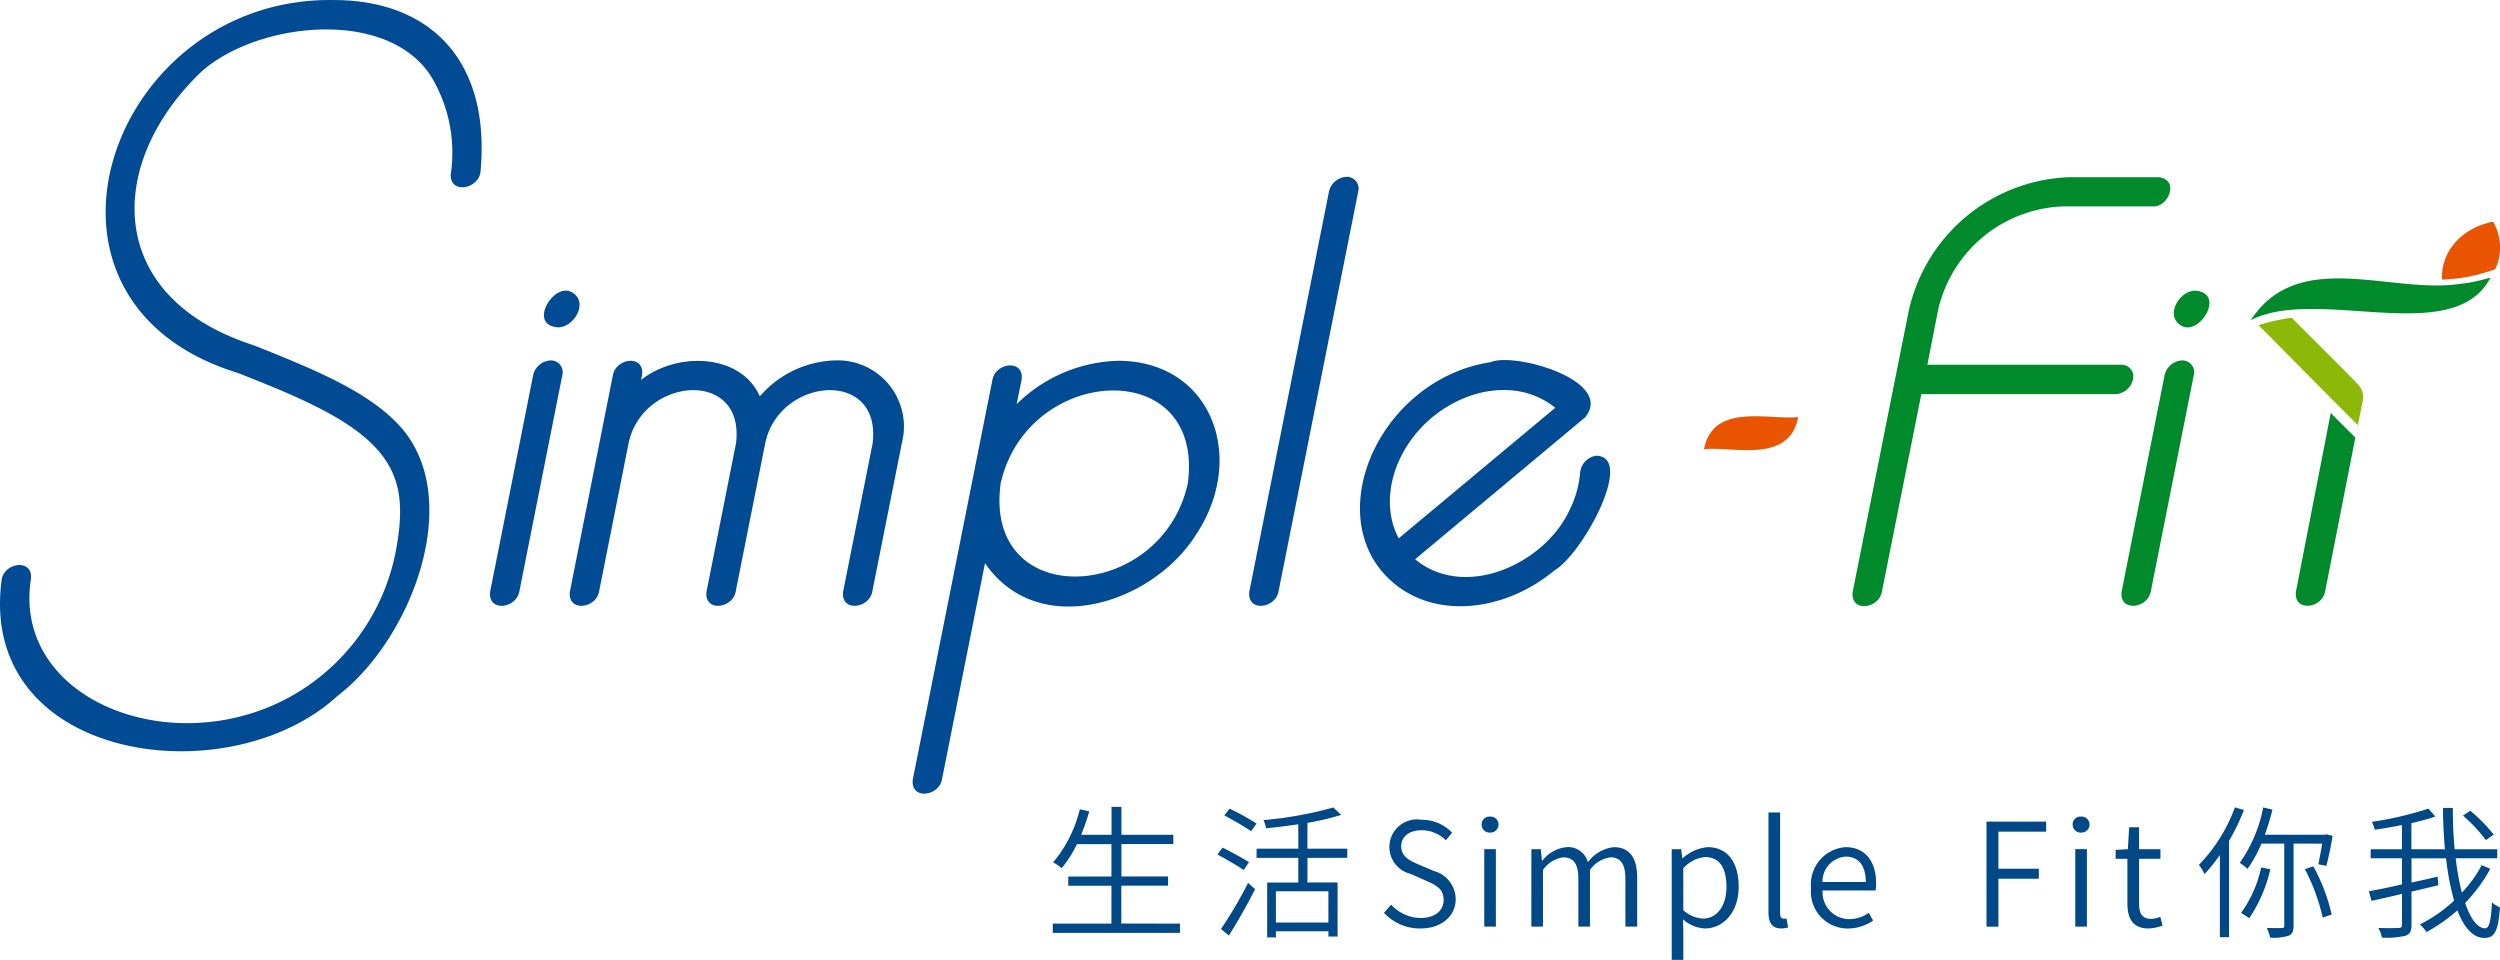 <svg xmlns="http://www.w3.org/2000/svg" width="189.002" height="72.565" viewBox="0 0 189.002 72.565"><g transform="translate(-588 -30)"><g transform="translate(682.501 60)"><g transform="translate(-94.501 -30)"><path d="M399.286,109.6a8.552,8.552,0,0,0-5.406,2.071c-2.985,2.5-4.007,6.4-2.555,9.144l11.834-9.87a5.944,5.944,0,0,0-3.873-1.345Z" transform="translate(-285.606 -80.119)" fill="none"/><path d="M289.7,109.6a9.067,9.067,0,0,0-8.472,7.073c-1.1,10.57,12.775,8.068,14.147,0A5.654,5.654,0,0,0,289.7,109.6Z" transform="translate(-205.553 -80.121)" fill="none"/><path d="M142.34,101.3a1.425,1.425,0,0,0-1.318,1.1l-3.254,16.379c-.188,1.56,1.963,1.291,2.205,0l3.254-16.379a.888.888,0,0,0-.888-1.1Z" transform="translate(-100.712 -74.052)" fill="#004b93"/><path d="M600.94,101.3a1.425,1.425,0,0,0-1.318,1.1l-3.254,16.379c-.188,1.56,1.963,1.291,2.205,0l3.254-16.379a.888.888,0,0,0-.888-1.1Z" transform="translate(-435.973 -74.052)" fill="#008a2c"/><path d="M180.232,101.3a7.8,7.8,0,0,0-5.7,2.716c-1.452-3.254-6.266-3.389-8.983-1.237l.081-.377c.188-1.56-1.963-1.291-2.205,0l-3.254,16.379c-.188,1.56,1.963,1.291,2.205,0l2.232-11.215c1.049-5.029,8.821-5.675,8.122,0L170.5,118.782c-.188,1.56,1.963,1.291,2.205,0l2.232-11.215c1.049-5.029,8.821-5.675,8.122,0l-2.232,11.215c-.188,1.56,1.963,1.291,2.205,0l2.232-11.215A5.006,5.006,0,0,0,180.232,101.3Z" transform="translate(-117.087 -74.053)" fill="#004b93"/><path d="M272.14,101.4a11.355,11.355,0,0,0-7.719,3.281l.377-1.856c.188-1.56-1.963-1.291-2.205,0l-6.024,30.23c-.188,1.56,1.963,1.291,2.205,0l3.254-16.352c4.034,5.863,12.667,3.066,15.949-2.152C281.849,108.742,279.187,101.454,272.14,101.4Zm5.218,9.279c-1.99,9.01-15.464,9.736-14.147,0C265.228,101.669,278.676,100.943,277.358,110.679Z" transform="translate(-187.561 -74.126)" fill="#004b93"/><path d="M400.159,108.438a1.425,1.425,0,0,0-1.21,1.237,7.827,7.827,0,0,1-.807,2.878c-1.883,4.061-7.907,6.831-11.672,3.711l12.856-10.731c2.259-2.77-5.325-4.949-7.154-4.169-7.961,1.237-12.452,10.57-8.284,15.733,3.281,3.954,9.225,3.281,13.125,0C399.137,115.861,403.117,108.492,400.159,108.438Zm-12.4-2.9c2.689-2.232,6.562-2.932,9.306-.726l-11.834,9.87C383.753,111.934,384.775,108.035,387.76,105.533Z" transform="translate(-279.486 -73.984)" fill="#004b93"/><path d="M358.51,49.7a1.426,1.426,0,0,0-1.318,1.1l-6.024,30.257c-.188,1.56,1.963,1.291,2.205,0l6.024-30.23a.888.888,0,0,0-.888-1.13Z" transform="translate(-256.718 -36.329)" fill="#004b93"/><path d="M541.961,65.076a.887.887,0,0,0-.887-1.1H526.416l.807-4.115a10.07,10.07,0,0,1,9.413-7.853h6.831c1.21.054,2.017-2.044.43-2.205h-6.831a12.9,12.9,0,0,0-12.049,10.059L523.969,65.1h0l-3.2,16.056c-.188,1.56,1.963,1.291,2.205,0l2.985-14.953h14.658A1.425,1.425,0,0,0,541.961,65.076Z" transform="translate(-380.705 -36.404)" fill="#008a2c"/><path d="M479,119.493c1.936-.3,6.455,1.21,7.127-2.447C484.164,117.342,479.672,115.862,479,119.493Z" transform="translate(-350.179 -85.523)" fill="#e85400"/><path d="M25.238-.006C8.321-.275.253,22.72,17.977,28.179c4.33,1.694,8.068,3.281,10.193,5.406S30.644,38,29.918,41.761a16.029,16.029,0,0,1-5.567,9.279c-9.037,7.423-23.533,2.663-22-7.262.188-1.56-1.963-1.291-2.205,0C-1.737,57.548,17.25,60.211,25.534,52.6c5.755-4.411,9.817-15.411,4.384-20.736-2.34-2.367-6.266-4.007-10.758-5.782C7.784,22.4,8.053,12.177,15.341,5.319c4.249-3.658,13.8-4.707,17.186.323a11.112,11.112,0,0,1,1.56,7.557c-.027,1.506,2.125,1.076,2.259-.242.323-3.6-.3-6.562-1.883-8.821C32.554,1.446,29.353-.006,25.238-.006Z" transform="translate(-0.015 0.009)" fill="#004b93"/><path d="M612.739,81.694c-1.21-.081-2.447,1.91-1.076,2.663S614.972,81.909,612.739,81.694Z" transform="translate(-446.723 -59.718)" fill="#008a2c"/><path d="M153.932,84.454c1.21.081,2.447-1.91,1.076-2.663S151.7,84.265,153.932,84.454Z" transform="translate(-111.793 -59.708)" fill="#004b93"/><path d="M645.368,129.6c-.188,1.56,1.963,1.291,2.205,0l2.286-11.645L648,116.1Z" transform="translate(-471.794 -84.873)" fill="#008a2c"/><path d="M641.086,92.985,637.4,89.3a15.17,15.17,0,0,0-2.5.565l5.648,5.7,1.856,1.856.377-1.856a1.4,1.4,0,0,0-.377-1.237Z" transform="translate(-464.15 -65.281)" fill="#8cb808"/><path d="M632.7,81.227c5.056-2.609,15.357,2.152,18.127-3.227a11.942,11.942,0,0,1-2.34.484C643.27,79.264,636.3,75.714,632.7,81.227Z" transform="translate(-462.542 -57.02)" fill="#008a2c"/><path d="M690.32,62.3c-2.663.538-3.98,2.555-3.846,4.384h.081l.968-.081a11.35,11.35,0,0,0,2.178-.457h.027l.753-.242A3.844,3.844,0,0,0,690.32,62.3Z" transform="translate(-501.847 -45.542)" fill="#e85400"/></g></g><g transform="translate(722.299 96.783)"><g transform="translate(-54.703 -5.783)" style="mix-blend-mode:multiply;isolation:isolate"><path d="M532.9,328.331v.7h-9.615v-.7h4.433v-2.862h-3.263v-.694h3.263v-2.45H525.11a8.728,8.728,0,0,1-1.149,1.81,4.82,4.82,0,0,0-.651-.433,9.846,9.846,0,0,0,2.017-4.01l.716.152a15.757,15.757,0,0,1-.617,1.777h2.3v-2.113h.748v2.113h3.923v.7h-3.923v2.45H532v.694h-3.534v2.862Z" transform="translate(-523.289 -319.507)" fill="#004886"/><path d="M547.007,324.309c-.444-.3-1.322-.813-1.984-1.171l.391-.52c.638.325,1.539.8,2,1.106Zm-1.713,4.466a32.8,32.8,0,0,0,2.049-3.491l.531.477c-.575,1.137-1.344,2.5-1.984,3.5Zm2.277-7.4a23.457,23.457,0,0,0-2.027-1.192l.4-.509a18.94,18.94,0,0,1,2.039,1.128Zm4.26,2.017v1.864h2.277v4.087h-.693v-.4h-3.968v.466h-.661v-4.152h2.352v-1.864h-3.154v-.694h3.154v-1.843c-.813.119-1.648.227-2.428.3a3.721,3.721,0,0,0-.2-.619,28.6,28.6,0,0,0,5.28-.953l.585.563a19.193,19.193,0,0,1-2.547.6v1.951h3.014v.694Zm1.583,2.525h-3.968v2.364h3.968Z" transform="translate(-532.582 -319.539)" fill="#004886"/><path d="M567.022,328.247l.543-.618a3.066,3.066,0,0,0,2.222,1.008c1.084,0,1.745-.554,1.745-1.366,0-.856-.6-1.127-1.354-1.463l-1.149-.509a2.087,2.087,0,0,1,.835-4.087,3.161,3.161,0,0,1,2.309.976l-.477.574a2.555,2.555,0,0,0-1.832-.758c-.921,0-1.539.466-1.539,1.215,0,.812.716,1.116,1.322,1.376l1.149.488a2.235,2.235,0,0,1,1.648,2.124c0,1.247-1.03,2.222-2.667,2.222A3.709,3.709,0,0,1,567.022,328.247Z" transform="translate(-541.988 -320.236)" fill="#004886"/><path d="M579.915,321.4a.589.589,0,0,1,.639-.607.6.6,0,0,1,.639.607.611.611,0,0,1-.639.6A.6.6,0,0,1,579.915,321.4Zm.2,1.854h.878v5.854h-.878Z" transform="translate(-547.5 -320.057)" fill="#004886"/><path d="M586.485,324.98h.715l.087.867h.032a2.622,2.622,0,0,1,1.821-1.018,1.532,1.532,0,0,1,1.615,1.139,2.842,2.842,0,0,1,1.951-1.139c1.192,0,1.778.791,1.778,2.287v3.718h-.89v-3.61c0-1.128-.357-1.626-1.137-1.626a2.233,2.233,0,0,0-1.54.954v4.282h-.878v-3.61c0-1.128-.358-1.626-1.149-1.626a2.233,2.233,0,0,0-1.528.954v4.282h-.878Z" transform="translate(-550.309 -321.782)" fill="#004886"/><path d="M605.02,324.98h.716l.086.683h.033a3.211,3.211,0,0,1,1.886-.835c1.528,0,2.341,1.182,2.341,2.981,0,2-1.2,3.165-2.557,3.165a2.738,2.738,0,0,1-1.648-.683l.022,1.03v2.026h-.878Zm4.14,2.84c0-1.322-.455-2.244-1.626-2.244a2.546,2.546,0,0,0-1.637.846v3.165a2.348,2.348,0,0,0,1.5.639C608.413,330.226,609.16,329.305,609.16,327.82Z" transform="translate(-558.234 -321.782)" fill="#004886"/><path d="M617.8,327.8v-7.556h.878v7.621c0,.292.119.411.271.411a.885.885,0,0,0,.206-.021l.13.683a1.621,1.621,0,0,1-.531.076C618.081,329.015,617.8,328.581,617.8,327.8Z" transform="translate(-563.698 -319.823)" fill="#004886"/><path d="M623.421,327.917a2.819,2.819,0,0,1,2.611-3.089c1.464,0,2.31,1.052,2.31,2.743a2.6,2.6,0,0,1-.044.531h-4a2.023,2.023,0,0,0,2.005,2.168,2.582,2.582,0,0,0,1.485-.476l.325.585a3.414,3.414,0,0,1-1.918.6A2.786,2.786,0,0,1,623.421,327.917Zm4.14-.456c0-1.258-.563-1.918-1.517-1.918a1.886,1.886,0,0,0-1.756,1.918Z" transform="translate(-566.102 -321.782)" fill="#004886"/><path d="M646.593,321.457h4.51v.759h-3.609v2.8h3.056v.759h-3.056v3.621h-.9Z" transform="translate(-576.009 -320.341)" fill="#004886"/><path d="M657.972,321.4a.589.589,0,0,1,.639-.607.6.6,0,0,1,.639.607.611.611,0,0,1-.639.6A.6.6,0,0,1,657.972,321.4Zm.2,1.854h.878v5.854h-.878Z" transform="translate(-580.875 -320.057)" fill="#004886"/><path d="M664.54,327.941v-3.36h-.888v-.672l.922-.054.1-1.659h.748v1.659h1.616v.726h-1.616v3.393c0,.715.216,1.149.922,1.149a2.1,2.1,0,0,0,.683-.152l.174.661a3.558,3.558,0,0,1-1.041.217C664.931,329.849,664.54,329.089,664.54,327.941Z" transform="translate(-583.303 -320.656)" fill="#004886"/><path d="M678.054,319.77a17,17,0,0,1-1.128,2.331v7.284h-.694v-6.212a13.592,13.592,0,0,1-1.159,1.442,3.694,3.694,0,0,0-.424-.7,12.229,12.229,0,0,0,2.721-4.347Zm3.75,2.537v6.2c0,.423-.087.639-.358.759a3.826,3.826,0,0,1-1.408.152,3.377,3.377,0,0,0-.26-.737c.52.022,1,.011,1.139.011s.184-.043.184-.184v-6.2h-1.724a10.059,10.059,0,0,1-1.052,1.908,6.726,6.726,0,0,0-.585-.456,10.731,10.731,0,0,0,1.767-4.184l.7.163a18.3,18.3,0,0,1-.575,1.9h4.531l.119-.033.477.119c-.13.78-.325,1.7-.477,2.266l-.607-.12c.087-.4.2-1,.293-1.56Zm-1.756,1.94a10.983,10.983,0,0,1-1.593,3.7c-.141-.1-.445-.3-.619-.4a9.035,9.035,0,0,0,1.518-3.437Zm3.252-.216a14.065,14.065,0,0,1,1.387,3.641l-.682.228a14.9,14.9,0,0,0-1.344-3.663Z" transform="translate(-588.005 -319.531)" fill="#004886"/><path d="M706.275,324.255a11.4,11.4,0,0,1-1.9,2.579c.412,1.2.932,1.919,1.518,1.919.3,0,.444-.564.51-1.962a2.186,2.186,0,0,0,.607.38c-.129,1.778-.4,2.309-1.181,2.309-.868,0-1.54-.792-2.039-2.081a13.121,13.121,0,0,1-2.33,1.637,3.141,3.141,0,0,0-.51-.574,11.018,11.018,0,0,0,2.591-1.8,20.315,20.315,0,0,1-.607-3.2h-2.613v1.832c.65-.141,1.312-.293,1.973-.444l.054.65-2.027.478v2.5c0,.5-.131.716-.445.834a5.9,5.9,0,0,1-1.789.141,2.816,2.816,0,0,0-.271-.726c.7.022,1.344.011,1.528,0s.26-.054.26-.249v-2.33c-.835.206-1.637.38-2.3.531l-.206-.726c.661-.12,1.551-.3,2.5-.52v-1.973h-2.362v-.683h2.362v-1.832c-.694.141-1.388.26-2.049.358a2.705,2.705,0,0,0-.228-.6,25.6,25.6,0,0,0,4.282-1l.52.6c-.52.173-1.139.347-1.81.5v1.973h2.536c-.086-.986-.141-2.049-.151-3.122h.747c0,1.106.043,2.147.141,3.122h3.219v.683h-3.143a20.34,20.34,0,0,0,.467,2.6,9.329,9.329,0,0,0,1.5-2.081Zm-.325-2.168a11.635,11.635,0,0,0-1.736-1.854l.553-.368a12.393,12.393,0,0,1,1.767,1.8Z" transform="translate(-597.606 -319.572)" fill="#004886"/></g></g></g></svg>